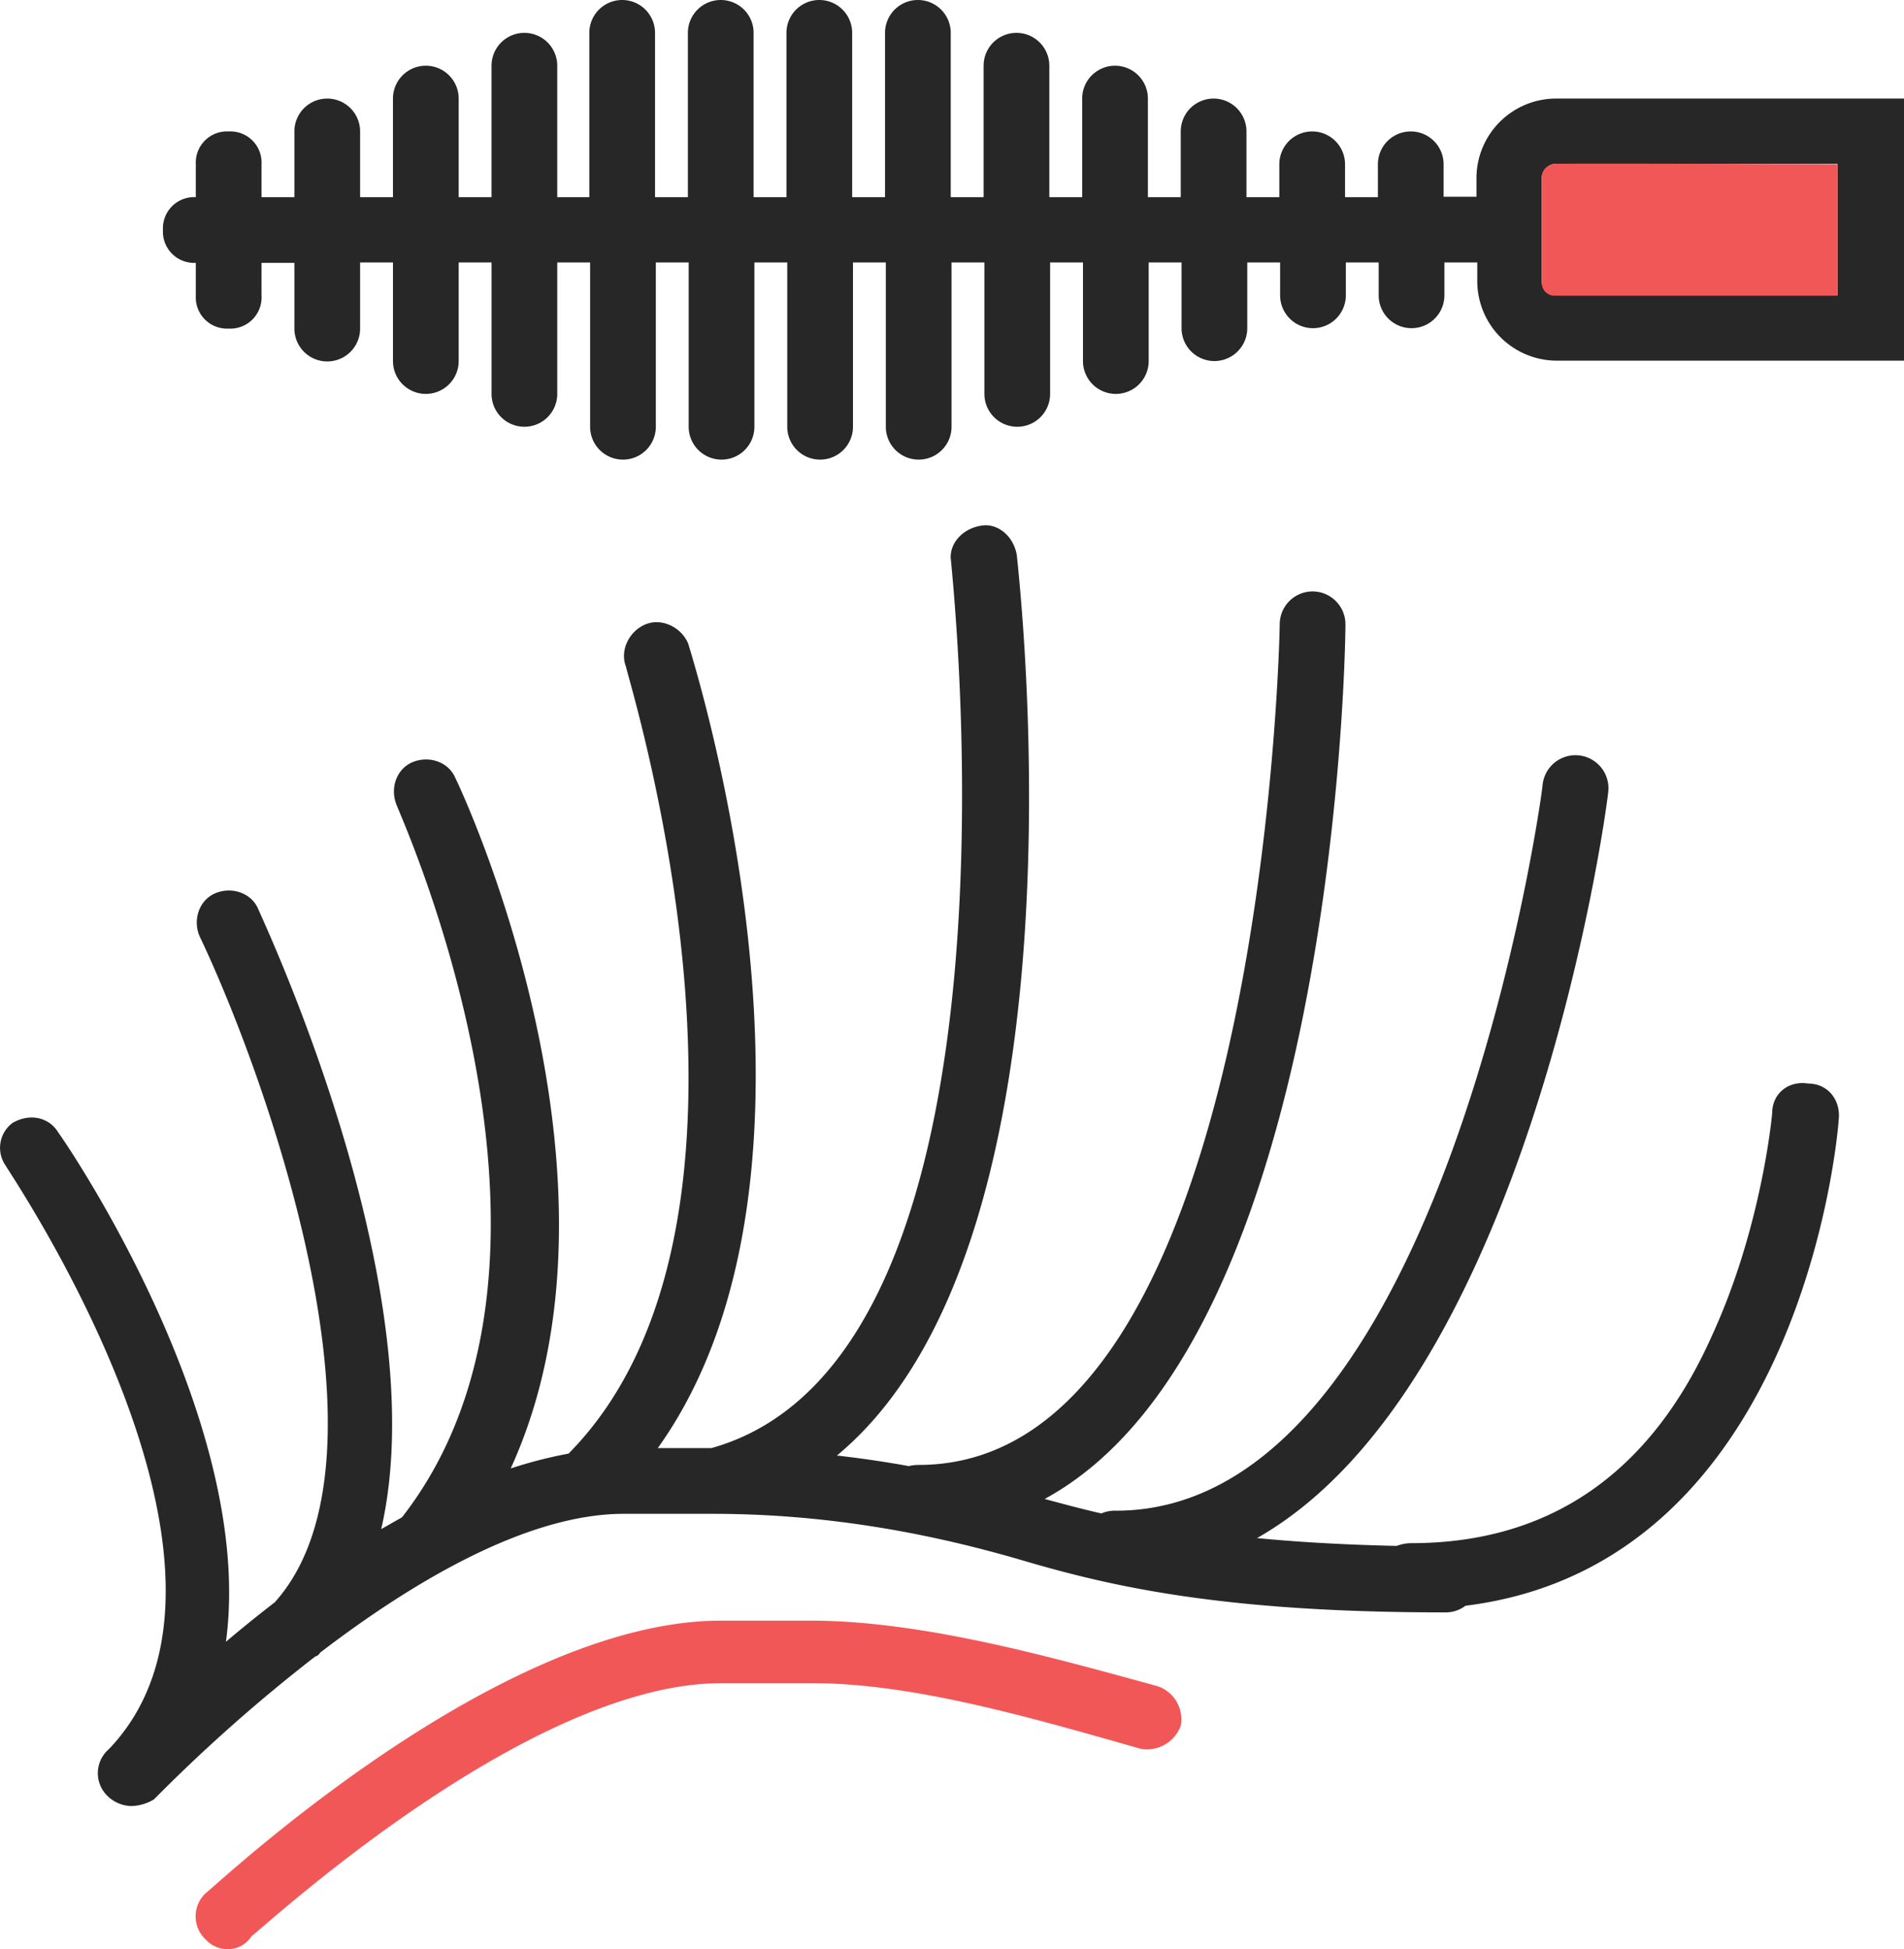 <svg xmlns="http://www.w3.org/2000/svg" width="462.359" height="473.32" viewBox="0 0 462.359 473.32">
  <g id="eyelashes" transform="translate(-8.539 0)">
    <g id="Group_195" data-name="Group 195" transform="translate(8.539 0)">
      <g id="Group_194" data-name="Group 194">
        <g id="Group_193" data-name="Group 193">
          <path id="Path_127" data-name="Path 127" d="M291.265,429.258c-26.311-7.219-57.372-15.958-84.538-15.958H185.165c-54.237,0-121.963,63.736-125.193,66.206a7.694,7.694,0,0,0,0,11.208,7.259,7.259,0,0,0,5.6,2.375,6.8,6.8,0,0,0,5.6-3.229c.76,0,66.206-61.362,113.984-61.362h22.322c24.7,0,54.238,8.739,79.694,15.958a8.756,8.756,0,0,0,9.594-5.6A8.474,8.474,0,0,0,291.265,429.258Z" transform="translate(-10.046 -19.769)" fill="#f25757"/>
          <path id="Path_128" data-name="Path 128" d="M446.626,268.846c-4.749-.76-8.739,2.375-8.739,7.219,0,0-2.375,27.071-14.343,53.383-15.1,34.29-39.895,51.008-73.33,51.008a10.066,10.066,0,0,0-3.514.665c-12.918-.285-24.127-.95-33.91-1.9,65.446-37.14,84.633-174.491,85.3-181.33a8.015,8.015,0,1,0-15.958-1.52c0,1.615-23.937,176.2-103.631,176.2a8.293,8.293,0,0,0-3.514.665c-5.034-1.14-9.5-2.375-13.773-3.515,69.91-37.9,73.045-203.937,73.045-212.391a7.979,7.979,0,0,0-15.958,0c0,2.375-3.989,204.127-87.673,204.127a9.571,9.571,0,0,0-2.375.285c-5.794-1.045-11.588-1.9-17.478-2.565C273.18,307.41,255.228,148.5,254.468,140.613c-.76-4.749-4.749-7.979-8.739-7.219-4.749.76-7.979,4.75-7.219,8.739,0,2.375,21.562,192.919-58.227,215.241H167.27c47.873-66.966,8.929-190.069,7.409-195.293-1.615-3.99-6.364-6.364-10.354-4.749s-6.364,6.364-4.749,10.354c0,1.615,42.079,134.217-13.963,191.019a109.145,109.145,0,0,0-14.058,3.609c31.916-69.815-11.208-163.188-13.393-167.557-1.615-3.989-6.364-5.6-10.354-3.989s-5.6,6.364-3.989,10.354c0,.76,50.628,109.9,1.33,173.066-1.71.95-3.325,1.9-5.034,2.85,13.3-57.942-27.831-145.8-29.826-150.459-1.615-3.99-6.364-5.6-10.354-3.99s-5.6,6.364-3.989,10.354c15.863,33.245,49.678,126.9,18.332,161.858-4.179,3.229-8.169,6.459-11.873,9.594,7.219-53.383-38.28-120.348-40.654-123.578-2.375-3.99-7.219-4.75-11.208-2.375a7.533,7.533,0,0,0-1.615,10.354c.76,1.615,66.206,97.266,25.551,141.151l-.76.76a7.694,7.694,0,0,0,0,11.208,8.537,8.537,0,0,0,5.6,2.375,11.138,11.138,0,0,0,5.6-1.615l.76-.76A396.559,396.559,0,0,1,84.061,408a2.845,2.845,0,0,0,.76-.38c.19-.19.38-.475.57-.665,22.227-17,50.058-33.625,73.615-33.625h21.562c25.551,0,50.248,3.99,74.945,11.208,21.562,6.364,48.633,12.728,102.871,12.728a7.987,7.987,0,0,0,5.034-1.615c82.639-10.259,90.617-117.214,90.617-117.974C454.605,272.835,451.376,268.846,446.626,268.846Z" transform="translate(-7.539 -5.732)" fill="#272727"/>
          <path id="Path_129" data-name="Path 129" d="M387.258,22.937a19.342,19.342,0,0,0-19.092,19.092v4.749h-7.979V38.895a7.979,7.979,0,0,0-15.958,0v7.979H336.25V38.895a7.979,7.979,0,1,0-15.958,0v7.979h-7.979V30.916a7.979,7.979,0,1,0-15.958,0V46.873h-7.979V22.937a7.979,7.979,0,1,0-15.958,0V46.873H264.44V14.958a7.979,7.979,0,0,0-15.958,0V46.873H240.5V6.979a7.979,7.979,0,0,0-15.958,0V46.873h-7.979V6.979a7.979,7.979,0,1,0-15.958,0V46.873H192.63V6.979a7.979,7.979,0,0,0-15.958,0V46.873h-7.979V6.979a7.979,7.979,0,1,0-15.958,0V46.873h-7.789V14.958a7.979,7.979,0,0,0-15.958,0V46.873H121.01V22.937a7.979,7.979,0,1,0-15.958,0V46.873H97.073V30.916a7.979,7.979,0,1,0-15.958,0V46.873H73.137V38.895a7.578,7.578,0,0,0-7.979-7.979,7.578,7.578,0,0,0-7.979,7.979v7.979A7.578,7.578,0,0,0,49.2,54.852a7.578,7.578,0,0,0,7.979,7.979V70.81a7.578,7.578,0,0,0,7.979,7.979,7.578,7.578,0,0,0,7.979-7.979V62.831h7.979V78.789a7.979,7.979,0,1,0,15.958,0V62.736h7.979V86.673a7.979,7.979,0,1,0,15.958,0V62.736h7.979V94.652a7.979,7.979,0,0,0,15.958,0V62.736h7.979v39.895a7.979,7.979,0,1,0,15.958,0V62.736h7.979v39.895a7.979,7.979,0,1,0,15.958,0V62.736H200.8v39.895a7.979,7.979,0,1,0,15.958,0V62.736h7.979v39.895a7.979,7.979,0,1,0,15.958,0V62.736h7.979V94.652a7.979,7.979,0,0,0,15.958,0V62.736h7.979V86.673a7.979,7.979,0,0,0,15.958,0V62.736h7.979V78.694a7.979,7.979,0,1,0,15.958,0V62.736h7.979v7.979a7.979,7.979,0,1,0,15.958,0V62.736h7.979v7.979a7.979,7.979,0,1,0,15.958,0V62.736h7.979v4.749a19.342,19.342,0,0,0,19.092,19.092h84.538V22.937Zm68.581,47.778H387.258a3.473,3.473,0,0,1-3.23-3.23V42.029a3.473,3.473,0,0,1,3.23-3.23h68.581Z" transform="translate(-9.627 1)" fill="#272727"/>
        </g>
      </g>
    </g>
    <path id="Path_130" data-name="Path 130" d="M474.51,41.992V73.907H405.929a3.086,3.086,0,0,1-3.229-3.229V45.126a3.35,3.35,0,0,1,3.229-3.23C409.064,41.707,474.51,41.992,474.51,41.992Z" transform="translate(-19.759 -2.097)" fill="#f25757"/>
  </g>
</svg>
